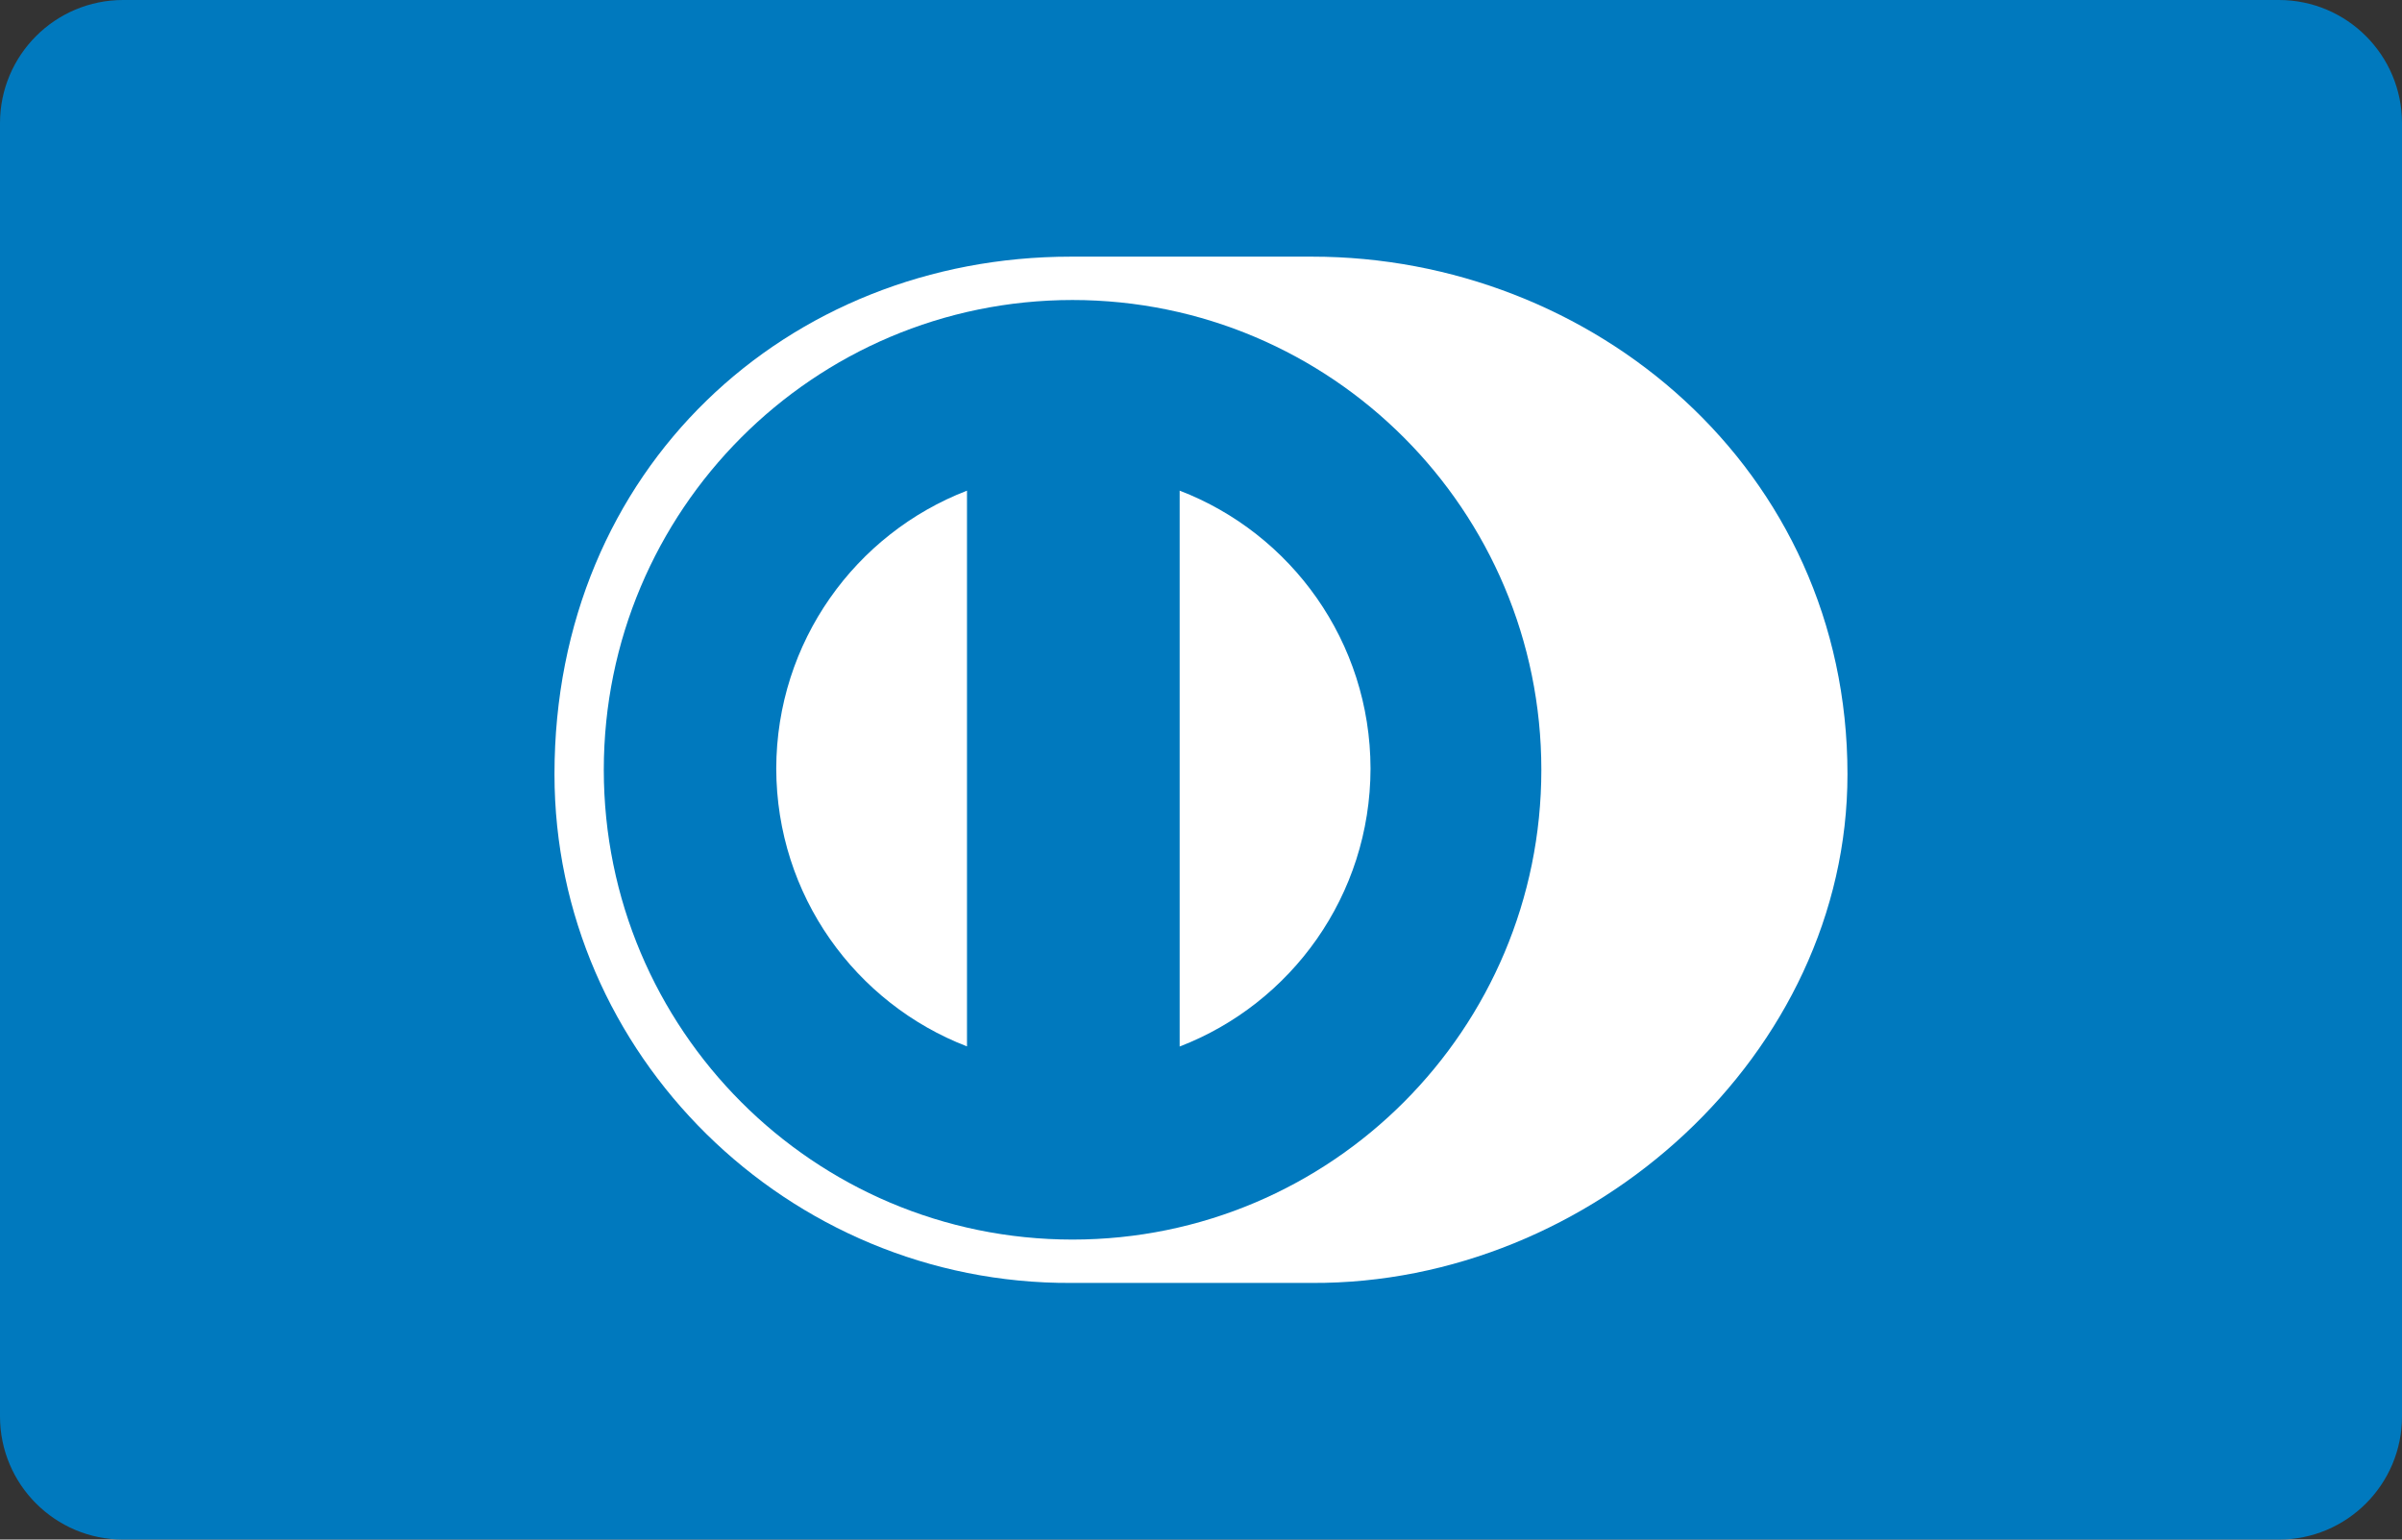 <?xml version="1.0" encoding="UTF-8"?> <svg xmlns="http://www.w3.org/2000/svg" width="780" height="500" version="1.1" viewBox="0 0 780 500" xml:space="preserve"><rect x="0" y="0" width="780" height="500" fill="#333333" stroke="none"/><path d="M40,0h700c22.092,0,40,17.909,40,40v420c0,22.092-17.908,40-40,40H40c-22.091,0-40-17.908-40-40V40 C0,17.909,17.909,0,40,0z" fill="#0079BE"></path><path d="m599.93 251.45c0-99.415-82.98-168.13-173.9-168.1h-78.242c-92.003-0.033-167.73 68.705-167.73 168.1 0 90.93 75.727 165.64 167.73 165.2h78.242c90.914 0.436 173.9-74.294 173.9-165.2z" fill="#fff"></path><path d="m348.28 97.43c-84.07 0.027-152.19 68.308-152.21 152.58 0.02 84.258 68.144 152.53 152.21 152.56 84.09-0.027 152.23-68.303 152.24-152.56-0.011-84.272-68.149-152.55-152.24-152.58z" fill="#0079BE"></path><path d="m252.07 249.6c0.08-41.181 25.746-76.297 61.94-90.25v180.48c-36.194-13.948-61.861-49.045-61.94-90.23zm131 90.274v-180.53c36.207 13.92 61.914 49.057 61.979 90.257-0.065 41.212-25.772 76.322-61.979 90.269z" fill="#fff"></path></svg> 